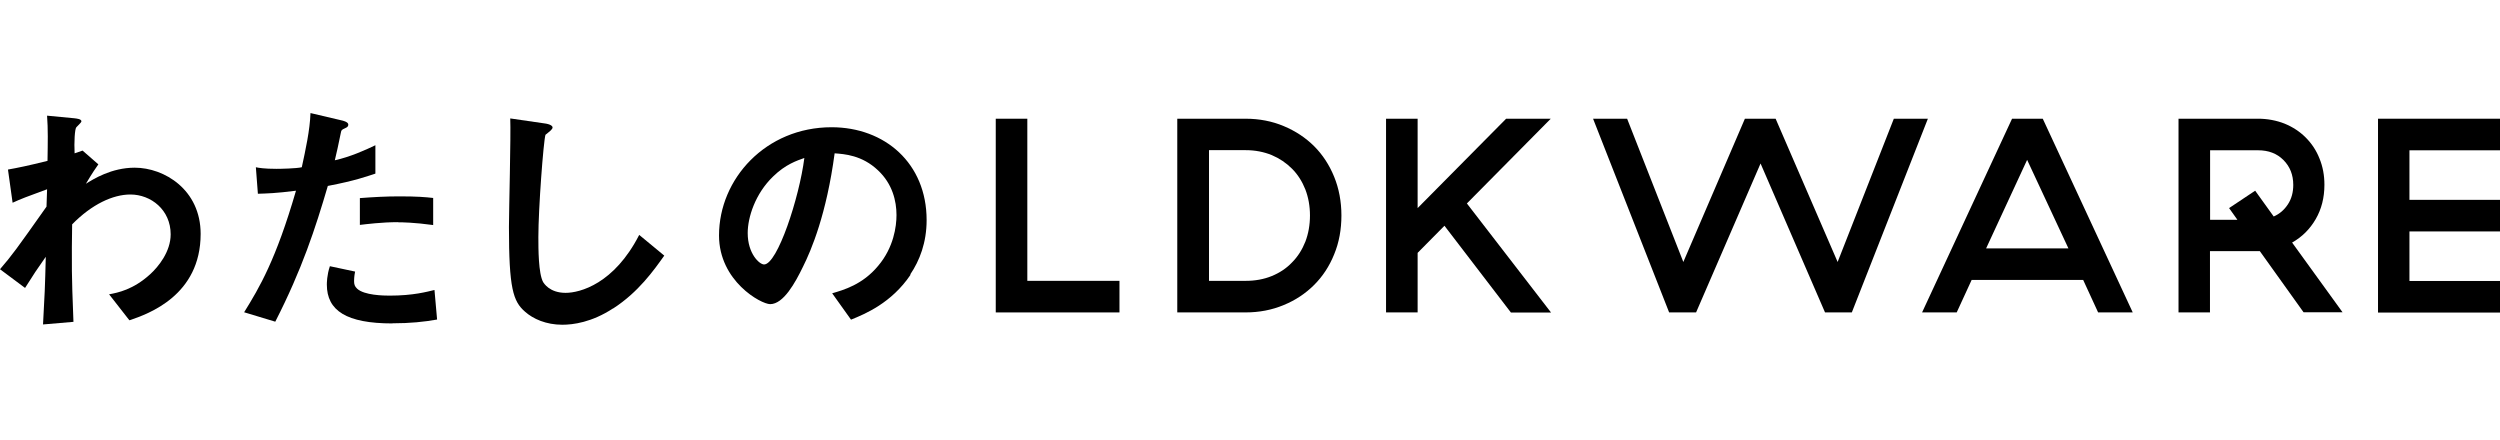 <?xml version="1.0" encoding="UTF-8"?><svg id="a" xmlns="http://www.w3.org/2000/svg" width="199" height="35" viewBox="0 0 199 35"><defs><style>.b{stroke-width:0px;}</style></defs><path class="b" d="m10.287,25.48l-1.603-2.053c.692-.127,1.926-.369,3.275-1.603.646-.588,1.626-1.788,1.626-3.171,0-1.949-1.568-3.171-3.206-3.171-1.384,0-3.068.773-4.636,2.376l-.023,1.845c-.023,2.745.081,4.474.127,5.916l-2.422.207c.127-2.237.161-3.033.219-5.386-.646.911-1.015,1.465-1.649,2.479l-1.995-1.488c.98-1.142,1.257-1.522,3.702-4.982l.046-1.384c-1.603.588-2.099.773-2.745,1.073l-.369-2.641c.773-.138,1.58-.3,3.148-.692.023-1.465.046-2.537-.035-3.598l2.18.208c.184.023.554.058.554.242,0,.104-.346.392-.404.473-.127.127-.184,1.199-.138,2.076l.634-.219,1.257,1.096c-.565.796-.807,1.246-.992,1.545.588-.369,2.03-1.28,3.886-1.28,2.353,0,5.247,1.753,5.247,5.27,0,4.901-4.163,6.366-5.651,6.873l-.035-.011Z"/><path class="b" d="m26.098,14.789c-.992,3.379-2.053,6.643-4.186,10.817l-2.479-.75c1.222-1.972,2.526-4.163,4.128-9.675-1.626.208-2.318.219-3.033.242l-.161-2.11c.219.046.646.127,1.649.127.288,0,1.568-.023,2.007-.127.3-1.384.646-2.952.692-4.313l2.502.588s.507.104.507.323c0,.138-.058.208-.242.288-.265.127-.311.138-.346.346-.184.911-.346,1.649-.484,2.214,1.199-.265,2.422-.807,3.229-1.199v2.26c-.692.219-1.545.553-3.783.98v-.011Zm5.143,10.956c-3.656,0-5.224-1.015-5.224-3.091,0-.104,0-.75.242-1.464l2.007.427c-.081.392-.081.715-.081.75,0,.265.046.427.242.611.565.53,2.11.554,2.583.554,1.891,0,2.987-.311,3.575-.45l.208,2.353c-1.038.184-2.134.3-3.552.3v.011Zm.45-8.061c-1.303,0-2.56.162-3.045.219v-2.134c1.061-.081,2.076-.138,3.148-.138,1.419,0,2.076.058,2.687.127v2.156c-1.522-.208-2.479-.219-2.779-.219l-.012-.011Z"/><path class="b" d="m48.804,24.546c-1.707,1.119-3.195,1.303-4.048,1.303-1.28,0-2.318-.461-2.964-1.038-.957-.83-1.28-1.868-1.28-6.746,0-1.246.161-7.277.104-8.638l2.699.392c.484.058.669.208.669.323,0,.162-.242.323-.565.588-.161.53-.565,5.893-.565,8.13,0,.934,0,2.906.381,3.598.046.058.484.853,1.788.853,1.142,0,3.863-.715,5.858-4.613l1.995,1.649c-.83,1.165-2.053,2.906-4.071,4.209v-.011Z"/><path class="b" d="m72.48,21.87c-1.522,2.26-3.633,3.125-4.74,3.575l-1.499-2.099c.911-.265,2.422-.692,3.656-2.18,1.245-1.465,1.464-3.148,1.464-4.048,0-1.119-.323-2.479-1.464-3.552-1.28-1.222-2.699-1.303-3.46-1.361-.646,4.832-1.845,7.681-2.526,9.041-.611,1.257-1.545,2.964-2.606,2.964-.727,0-4.071-1.834-4.071-5.466,0-4.509,3.725-8.615,8.96-8.615,4.232,0,7.565,2.86,7.565,7.392,0,1.788-.553,3.217-1.303,4.325l.023.023Zm-10.933-7.83c-1.442,1.384-2.03,3.275-2.03,4.509,0,1.649.934,2.502,1.303,2.502,1.061,0,2.802-5.305,3.206-8.476-.588.208-1.499.507-2.479,1.465Z"/><path class="b" d="m81.775,9.45v12.905h7.335v2.514h-9.848v-15.419h2.514Z"/><path class="b" d="m99.154,9.45c1.084,0,2.099.196,3.033.588.934.392,1.741.923,2.422,1.603.68.68,1.211,1.499,1.591,2.433.381.934.577,1.972.577,3.079s-.185,2.145-.577,3.091c-.38.946-.911,1.753-1.591,2.433-.681.68-1.488,1.222-2.422,1.603-.934.392-1.949.588-3.033.588h-5.443v-15.419h5.443Zm5.12,7.704c0-.75-.126-1.442-.369-2.076-.253-.634-.599-1.188-1.061-1.649-.461-.461-.991-.819-1.614-1.084-.623-.254-1.315-.392-2.064-.392h-2.929v10.402h2.929c.75,0,1.441-.127,2.064-.381.623-.254,1.165-.611,1.614-1.084.462-.461.808-1.015,1.061-1.649.243-.634.369-1.338.369-2.087Z"/><path class="b" d="m114.976,17.972l-2.133,2.156v4.74h-2.514v-15.419h2.514v7.115l7.046-7.115h3.552l-6.677,6.746,6.7,8.684h-3.194l-5.282-6.896-.012-.011Z"/><path class="b" d="m132.863,24.868l-6.055-15.419h2.71l4.475,11.405,4.901-11.405h2.445l4.936,11.405,4.474-11.405h2.71l-6.054,15.419h-2.134l-5.131-11.855-5.132,11.855h-2.145Z"/><path class="b" d="m165.822,22.285h-8.88l-1.188,2.583h-2.756l7.162-15.419h2.444l7.162,15.419h-2.756l-1.188-2.583Zm-7.715-2.514h6.539l-3.287-7.046-3.264,7.046h.012Z"/><path class="b" d="m175.924,24.868h-2.514v-15.419h6.32c.761,0,1.476.138,2.122.392.646.265,1.211.634,1.683,1.107.473.473.842,1.026,1.096,1.672.265.646.392,1.338.392,2.087,0,1.026-.231,1.937-.692,2.733-.461.796-1.084,1.419-1.88,1.868l4.014,5.547h-3.103l-3.482-4.867h-3.967v4.867l.011.011Zm2.168-7.381l-.657-.923,2.076-1.384,1.476,2.053c.473-.208.842-.53,1.13-.969.288-.438.427-.957.427-1.545,0-.807-.266-1.465-.785-1.984-.518-.519-1.187-.773-2.018-.773h-3.817v5.535h2.157l.011-.011Z"/><path class="b" d="m199,9.45v2.514h-7.208v3.944h7.208v2.514h-7.208v3.944h7.208v2.514h-9.71v-15.43h9.71Z"/></svg>